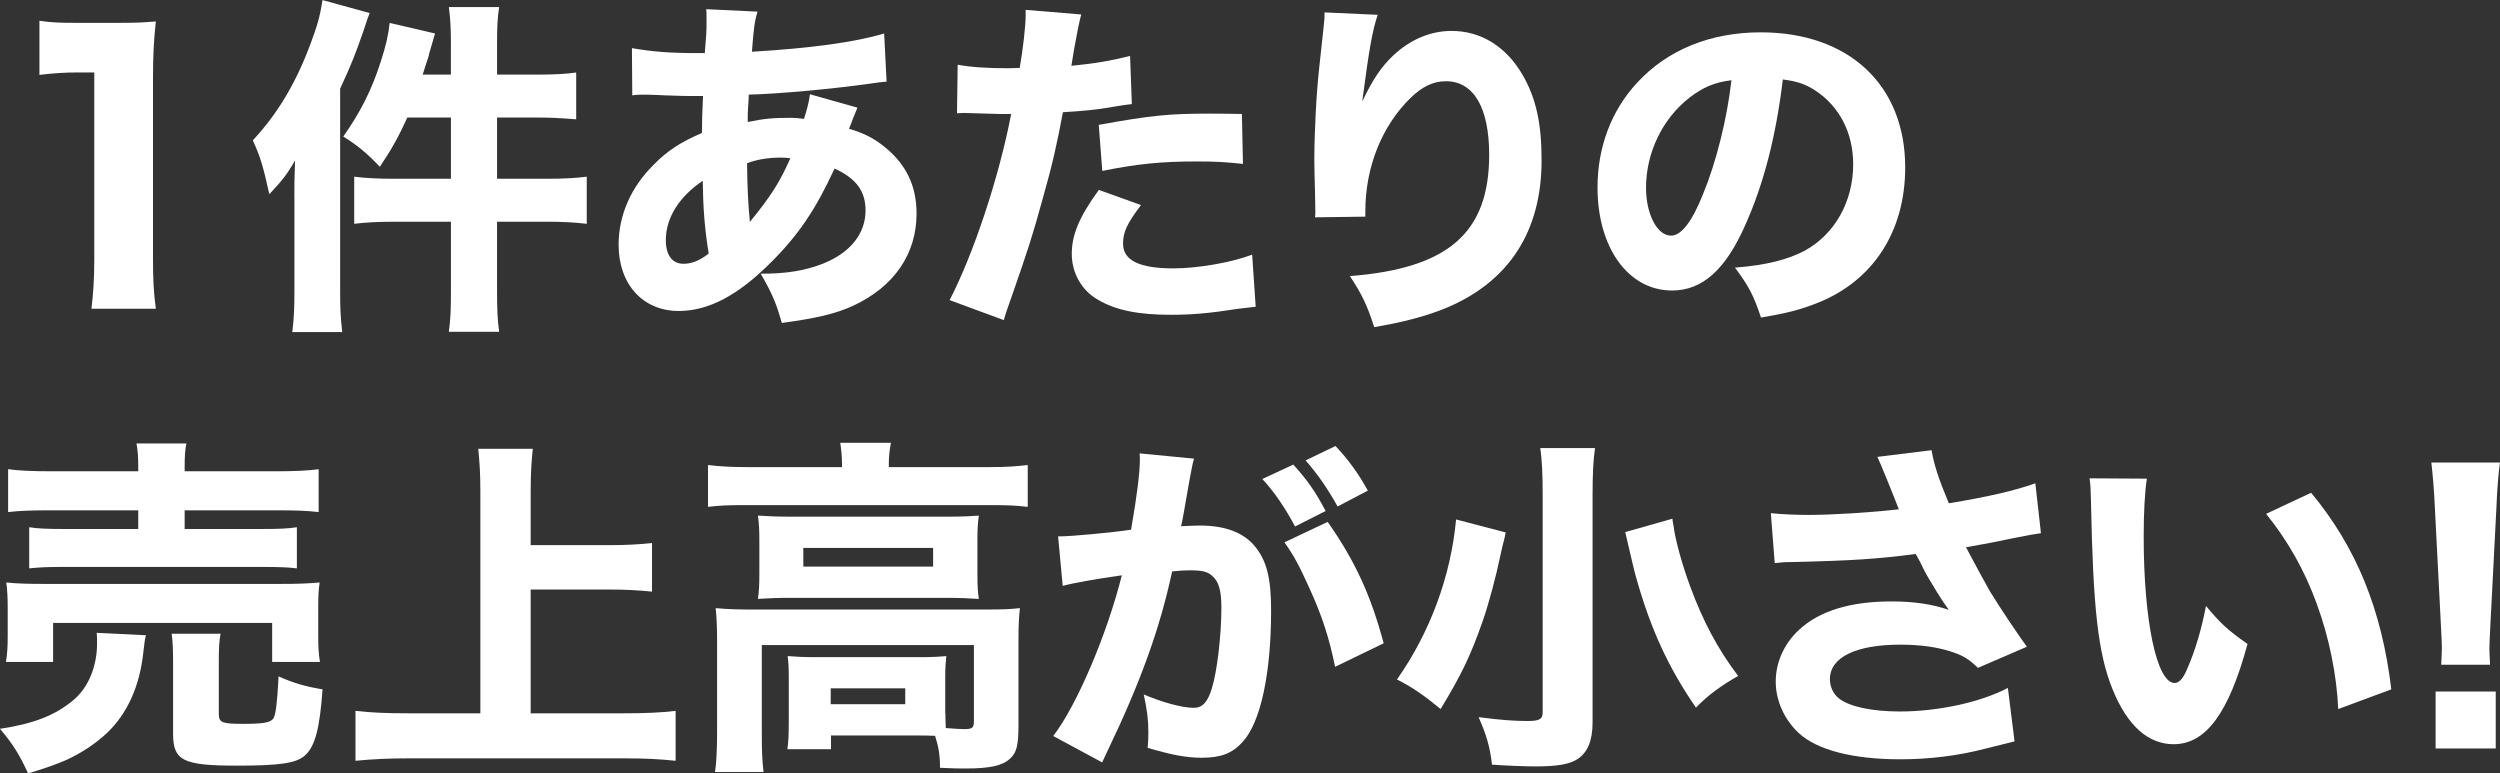 <?xml version="1.0" encoding="UTF-8"?><svg id="_レイヤー_2" xmlns="http://www.w3.org/2000/svg" viewBox="0 0 369.62 114.35"><rect x="0" y="0" width="369.62" height="114.35" fill="#333333" stroke="none"/><defs><style>.cls-1{fill:#fff;}</style></defs><g id="_レイヤー_1-2"><path class="cls-1" d="M5.82,3.07c1.72.26,3.02.31,5.67.31h5.67c3.12,0,3.85-.05,5.88-.21-.31,2.91-.42,5.15-.42,8.42v26.78c0,2.91.1,4.89.42,7.28h-9.52c.26-2.08.42-4.42.42-7.28V10.71h-2.29c-2.03,0-3.64.1-5.82.36V3.07Z"/><path class="cls-1" d="M43.52,29.23c0-1.72,0-2.7.1-5.51-1.14,2.03-1.98,3.07-3.8,4.99-.94-4.21-1.3-5.46-2.44-7.96,3.64-3.9,6.34-8.42,8.48-14.14,1.04-2.76,1.46-4.21,1.82-6.6l6.97,1.92q-.26.62-.88,2.55c-1.25,3.59-1.77,4.94-3.48,8.63v30.01c0,2.29.05,3.8.31,5.98h-7.38c.26-2.24.31-3.64.31-6.03v-13.83ZM66.67,6.6c0-2.55-.1-3.9-.31-5.56h7.44c-.26,1.72-.31,2.96-.31,5.62v4.37h5.98c2.6,0,4.26-.1,5.72-.31v6.92c-2.65-.21-3.95-.26-5.72-.26h-5.98v9.05h7.28c2.6,0,4.37-.1,5.98-.31v6.97c-1.77-.21-3.54-.31-5.88-.31h-7.38v10.04c0,3.02.05,4.32.31,6.24h-7.44c.26-1.87.31-3.33.31-6.24v-10.04h-8.22c-2.55,0-4.37.1-6.08.31v-6.97c1.61.21,3.38.31,6.03.31h8.27v-9.05h-6.45c-1.3,2.86-2.29,4.63-4.06,7.28-1.77-1.87-3.28-3.17-5.41-4.47,2.6-3.69,4.26-7.02,5.56-11.13.73-2.24,1.14-4,1.3-5.67l6.71,1.56q-.26.83-.88,3.02c0,.16-.16.68-.42,1.4-.1.36-.31.94-.52,1.66h4.16v-4.42Z"/><path class="cls-1" d="M93.44,7.12c3.07.52,5.51.73,9.62.73h1.14q.05-.78.21-2.7c.05-.88.05-.99.05-2.44,0-.78,0-.83-.05-1.35l7.59.36c-.42,1.35-.57,2.44-.83,5.93,8.68-.52,15.24-1.4,19.55-2.7l.36,7.12c-.78.05-1.04.1-2.18.26-5.41.78-13.73,1.56-18.2,1.66q0,.68-.1,1.92c-.05.62-.05,1.14-.05,2.13,2.5-.52,3.8-.62,6.5-.62.52,0,.99.05,1.82.16.52-1.66.73-2.5.88-3.64l7.02,1.98q-.16.36-.68,1.66-.36,1.04-.57,1.46c2.13.62,3.64,1.35,5.36,2.76,3.12,2.55,4.63,5.72,4.63,9.78,0,5.98-3.33,10.82-9.36,13.62-2.6,1.2-5.51,1.87-10.56,2.55-.83-2.91-1.35-4.21-3.12-7.28,3.95,0,6.6-.47,9.26-1.51,4-1.61,6.24-4.42,6.24-7.85,0-2.86-1.4-4.73-4.58-6.19-2.76,5.98-5.3,9.78-9.31,13.78-4.89,4.94-9.31,7.28-13.73,7.28-5.3,0-8.89-3.95-8.89-9.78,0-4.37,1.82-8.53,5.2-11.86,2.03-2.08,4-3.33,7.12-4.68,0-1.46.05-3.28.16-5.46h-1.46c-.99,0-1.35,0-4.16-.1-.68-.05-1.51-.05-2.5-.1h-.94c-.31,0-.73,0-1.4.1l-.05-6.97ZM98.44,35.52c0,2.18.94,3.48,2.6,3.48,1.25,0,2.39-.47,3.74-1.51-.62-3.8-.83-6.86-.88-10.76-3.48,2.34-5.46,5.46-5.46,8.79ZM110.87,32.81c3.17-3.9,4.42-5.88,5.98-9.41q-.52-.1-1.46-.1c-1.72,0-3.43.26-4.94.83.05,3.95.16,5.98.42,8.68Z"/><path class="cls-1" d="M141.6,9.57c1.92.36,4.32.52,7.44.52.36,0,.42,0,1.72-.05.47-2.6.88-6.24.88-7.7v-.88l8.22.68q-.36,1.25-1.04,5.04c-.21,1.4-.26,1.51-.42,2.55,3.69-.36,5.98-.78,8.68-1.46l.26,7.12q-.99.1-2.86.42c-2.29.42-4.58.62-7.33.78-.83,4.47-1.56,7.8-3.02,12.9-1.56,5.67-2.13,7.38-4.52,14.25-.52,1.46-.94,2.65-1.2,3.59l-8.01-2.96c3.48-6.71,7.28-18.04,9.1-27.51h-1.46l-5.56-.16c-.36,0-.52.05-.99.05l.1-7.18ZM168.69,30.32c-2.08,2.76-2.65,4-2.65,5.72,0,2.44,2.39,3.64,7.44,3.64,3.64,0,8.63-.88,11.65-2.03l.52,7.7c-.94.1-1.35.16-2.65.31-4.32.68-6.92.88-9.93.88-4.78,0-8.16-.68-10.76-2.24-2.39-1.35-3.85-3.95-3.85-6.76s1.09-5.46,4-9.46l6.24,2.24ZM183.77,24.23c-2.5-.26-4-.36-6.71-.36-5.46,0-8.89.36-14.09,1.4l-.52-6.81c7.75-1.4,10.35-1.66,16.38-1.66,1.3,0,1.51,0,4.78.05l.16,7.38Z"/><path class="cls-1" d="M203.69,2.18c-.78,2.34-1.25,4.94-2.29,12.84,1.56-3.28,2.81-5.15,4.63-6.86,2.5-2.34,5.51-3.59,8.58-3.59,4.32,0,8.06,2.29,10.5,6.5,1.98,3.43,2.81,7.12,2.81,12.64,0,10.45-4.78,17.89-14.04,21.79-2.86,1.2-6.55,2.18-10.71,2.86-1.09-3.38-1.82-4.84-3.59-7.54,14.56-1.14,20.59-6.4,20.59-17.94,0-6.97-2.29-10.87-6.4-10.87-1.87,0-3.48.78-5.2,2.44-4.26,4.16-6.71,10.24-6.71,16.8v.78l-7.44.1c.05-.36.05-.62.05-.83s0-.21-.05-2.96c-.05-1.87-.1-3.43-.1-4.52,0-4.42.31-10.14.73-13.88.36-3.28.57-5.36.68-6.29.1-.94.1-.99.1-1.82l7.85.36Z"/><path class="cls-1" d="M258.03,33.28c-2.91,6.6-6.34,9.67-10.82,9.67-6.45,0-11.02-6.29-11.02-15.24,0-5.93,2.03-11.34,5.82-15.44,4.47-4.89,10.87-7.49,18.3-7.49,13.05,0,21.37,7.8,21.37,19.97,0,9.46-4.73,16.8-13.05,20.07-2.5.99-4.58,1.51-8.27,2.13-1.09-3.28-1.82-4.68-3.85-7.38,4.63-.36,7.85-1.2,10.3-2.5,4.47-2.44,7.18-7.28,7.18-12.79,0-4.63-2.03-8.53-5.56-10.87-1.51-.99-2.76-1.4-4.84-1.66-1.04,8.58-2.86,15.5-5.56,21.53ZM249.76,14.46c-3.95,3.07-6.4,8.11-6.4,13.31,0,3.9,1.66,7.07,3.69,7.07,1.51,0,3.12-2.03,4.78-6.24,1.92-4.63,3.54-11.18,4.16-16.74-2.5.31-4.21,1.04-6.24,2.6Z"/><path class="cls-1" d="M21.58,93.91c-.16.62-.21.94-.36,2.29-.52,5.2-2.39,9.36-5.51,12.27-1.56,1.46-3.74,2.91-5.93,3.9-1.46.62-2.7,1.09-5.62,1.98-1.3-2.81-2.24-4.32-4.16-6.6,4.94-.73,8.16-1.98,10.87-4.26,2.18-1.82,3.48-4.94,3.48-8.37,0-.78,0-.99-.05-1.56l7.28.36ZM.88,97.87c.21-1.25.26-2.39.26-3.85v-4c0-1.61-.05-2.7-.21-3.9,1.61.16,3.07.21,5.72.21h34.79c2.6,0,3.9-.05,5.82-.21-.16,1.09-.21,1.98-.21,3.69v4.16c0,1.56.05,2.7.26,3.9h-7.07v-5.77H7.85v5.77H.88ZM20.44,69.26c0-1.72-.05-2.5-.26-3.69h7.38c-.21.99-.26,1.87-.26,3.69v.42h13.36c2.91,0,5.04-.1,6.45-.31v6.34c-1.77-.21-3.43-.26-6.24-.26h-13.57v2.76h11.39c2.55,0,3.85-.05,5.2-.26v6.08c-1.35-.16-2.65-.21-5.2-.21H9.52c-2.44,0-3.69.05-5.2.21v-6.08c1.35.21,2.7.26,5.2.26h10.92v-2.76H7.54c-2.81,0-4.58.05-6.34.26v-6.34c1.4.21,3.54.31,6.5.31h12.74v-.42ZM32.35,105.51c0,1.3.42,1.51,3.48,1.51s4.11-.16,4.58-.78c.36-.57.57-2.24.78-6.24,2.18.99,4,1.51,6.5,1.92-.42,5.77-1.09,8.37-2.55,9.72-1.25,1.2-3.74,1.56-10.09,1.56-8.01,0-9.46-.73-9.46-4.73v-10.35c0-2.13-.05-3.28-.21-4.42h7.23c-.21,1.14-.26,2.13-.26,4.06v7.75Z"/><path class="cls-1" d="M78.47,105.46h13.88c2.96,0,5.46-.1,7.54-.36v7.38c-2.44-.26-4.63-.36-7.44-.36h-32.19c-2.5,0-5.15.1-7.7.36v-7.38c2.29.26,4.47.36,7.7.36h10.76v-32.87c0-2.5-.1-4.06-.31-6.24h8.06c-.21,2.13-.31,3.69-.31,6.24v8.01h11.6c2.39,0,4.32-.1,6.34-.31v7.18c-2.08-.21-4.06-.31-6.34-.31h-11.6v18.3Z"/><path class="cls-1" d="M124.49,68.59c0-1.09-.1-2.03-.26-3.12h7.49c-.21,1.09-.31,2.03-.31,3.12v.47h14.98c2.39,0,3.8-.1,5.56-.31v6.19c-1.72-.21-3.02-.26-5.51-.26h-36.3c-2.44,0-3.74.05-5.46.26v-6.19c1.66.21,3.38.31,5.82.31h13.99v-.47ZM139.78,105.51c0,.57,0,.83.05,2.13,1.4.1,2.08.16,2.76.16,1.14,0,1.4-.21,1.4-1.09v-11.34h-31.36v12.84c0,2.91.05,4.16.26,5.93h-7.18c.21-1.2.31-3.43.31-5.93v-13.57c0-1.66-.05-3.17-.21-4.73,1.72.16,3.28.21,5.56.21h34.22c2.5,0,3.8-.05,5.2-.21-.16,1.51-.21,2.81-.21,4.68v12.53c0,3.07-.26,4.16-1.25,5.04-1.09,1.04-2.96,1.46-6.55,1.46-.88,0-1.72,0-3.8-.1,0-1.87-.21-3.12-.73-4.73-1.09-.05-1.66-.05-2.44-.05h-12.95v2.03h-6.45c.16-1.04.21-2.18.21-4.21v-6.34c0-1.4-.05-2.29-.16-3.22,1.25.1,2.29.16,4.21.16h15.13c2.03,0,2.86-.05,4.11-.16-.1.94-.16,1.77-.16,3.22v5.3ZM112.27,79.87c0-1.61-.05-2.44-.21-3.64,1.56.1,2.81.16,5.2.16h22.62c2.18,0,3.28-.05,4.84-.16-.16,1.2-.21,1.98-.21,3.64v4.99c0,1.87.05,2.55.21,3.69-1.46-.1-2.76-.16-5.04-.16h-22.52c-2.13,0-3.48.05-5.1.16.16-1.2.21-2.03.21-3.69v-4.99ZM118.77,83.77h19.19v-2.76h-19.19v2.76ZM122.82,104.11h11.02v-2.34h-11.02v2.34Z"/><path class="cls-1" d="M156.47,79.3h.31c1.56,0,7.8-.57,10.45-.99.94-5.46,1.3-8.53,1.3-10.5,0-.16,0-.42-.05-.78l8.06.78c-.16.52-.26.94-.36,1.51-.05.21-.47,2.44-1.2,6.71-.21,1.09-.21,1.14-.36,1.77,1.25-.05,1.98-.1,2.76-.1,3.69,0,6.4.99,8.11,3.02,1.77,2.13,2.44,4.68,2.44,9.57,0,9.31-1.56,16.54-4.21,19.4-1.56,1.72-3.22,2.34-6.08,2.34-2.24,0-4.42-.42-7.96-1.46.1-1.14.1-1.56.1-2.34,0-1.82-.16-3.12-.68-5.56,2.65,1.14,5.67,1.98,7.38,1.98,1.3,0,2.08-.83,2.7-2.91.78-2.5,1.4-7.9,1.4-11.86,0-2.5-.36-3.85-1.3-4.68-.68-.68-1.51-.88-3.38-.88-.88,0-1.46.05-2.6.16-1.82,8.48-4.68,16.38-9.52,26.47-.47.99-.52,1.09-.83,1.77l-7.23-3.9c3.54-4.63,7.96-15.08,10.14-23.76-3.69.52-7.23,1.14-8.74,1.56l-.68-7.28ZM191.21,68.69c2.08,2.29,3.28,4,4.78,6.86l-4.52,2.29c-1.4-2.65-3.12-5.2-4.84-7.02l4.58-2.13ZM196.3,77.17c4.06,5.77,6.4,10.92,8.27,17.94l-7.18,3.48c-.88-4.32-1.92-7.54-3.85-11.75-1.51-3.33-2.24-4.68-3.64-6.66l6.4-3.02ZM197.45,65.94c1.87,1.98,3.43,4.11,4.78,6.6l-4.47,2.34c-1.51-2.7-2.91-4.73-4.73-6.81l4.42-2.13Z"/><path class="cls-1" d="M222.61,78.73q-.1.57-.31,1.4-.1.26-.42,1.77c-.73,3.48-1.72,7.18-2.65,9.88-1.82,5.2-3.12,7.9-6.24,13.05-2.39-1.98-4.26-3.28-6.45-4.37,4.89-6.97,7.96-15.24,8.74-23.66l7.33,1.92ZM235.82,66.25c-.26,1.72-.36,3.95-.36,6.86v33.65c0,2.76-.73,4.52-2.29,5.51-1.2.73-2.96,1.04-6.03,1.04-1.82,0-4.32-.1-6.55-.26-.31-2.65-.83-4.42-1.98-7.02,3.22.42,5.25.57,7.23.57,1.72,0,2.24-.26,2.24-1.25v-32.29c0-2.81-.1-5.2-.36-6.81h8.11ZM247.26,76.7c.05.42.1.78.16.99.26,2.13,1.25,5.67,2.44,8.94,1.92,5.2,4.06,9.26,7.12,13.31-2.5,1.4-4.47,2.86-6.24,4.68-4.11-5.98-6.71-11.65-8.84-19.24-.16-.47-.68-2.7-1.61-6.71l6.97-1.98Z"/><path class="cls-1" d="M261.82,75.87c1.46.16,3.59.26,5.56.26,3.64,0,9.2-.36,13.36-.83-.94-2.44-2.7-6.76-3.17-7.75l8.01-.99c.36,2.13.99,4.11,2.55,7.85,5.72-.94,9.78-1.87,12.79-2.96l.83,7.38q-1.25.16-4.06.73-3.12.68-7.02,1.35c1.82,3.43,3.02,5.62,3.59,6.6,1.51,2.44,3.8,5.88,5.41,8.11l-7.23,3.12c-1.3-1.25-2.13-1.77-3.64-2.29-2.24-.78-4.84-1.14-7.85-1.14-6.55,0-10.4,1.87-10.4,5.1,0,1.09.47,2.18,1.35,2.86,1.51,1.2,4.84,1.92,9,1.92,5.62,0,11.91-1.35,15.96-3.48l.99,7.9q-1.87.47-4.37,1.09c-4,1.04-8.27,1.56-12.53,1.56-6.97,0-12.22-1.35-14.98-3.85-2.18-2.03-3.43-4.84-3.43-7.64s1.2-5.56,3.43-7.64c3.02-2.81,7.59-4.21,13.68-4.21,3.38,0,6.08.42,8.48,1.25q-1.2-1.66-2.39-3.69c-.83-1.35-1.14-1.87-1.82-3.33q-.47-.83-.68-1.25c-5.51.73-9.31.99-18.41,1.2-1.09,0-1.51.05-2.44.16l-.57-7.38Z"/><path class="cls-1" d="M317.41,70.77c-.31,2.03-.47,4.99-.47,8.58,0,12.43,1.92,21.63,4.58,21.63.68,0,1.3-.73,1.87-2.13,1.25-2.86,2.13-5.98,2.76-9.26,2.13,2.55,3.17,3.54,6.14,5.62-2.76,10.19-6.14,14.82-10.92,14.82-3.8,0-6.86-2.76-9.05-8.16-2.13-5.3-2.86-11.91-3.17-27.67-.05-1.87-.05-2.29-.21-3.48l8.48.05ZM341.69,72.85c6.66,8.01,10.45,17.26,11.86,29.07l-7.85,2.91c-.21-4.99-1.35-10.61-3.17-15.55-1.77-4.89-4.26-9.31-7.49-13.31l6.66-3.12Z"/><path class="cls-1" d="M360.93,98.28c.05-1.3.1-1.87.1-2.44q0-.68-.16-3.69l-.88-17.11c-.1-2.34-.31-4.89-.52-6.66h10.14c-.21,1.51-.42,3.95-.52,6.66l-.88,17.11q-.16,3.12-.16,3.74c0,.57.05,1.09.1,2.39h-7.23ZM360.1,110.66v-8.42h8.89v8.42h-8.89Z"/></g></svg>